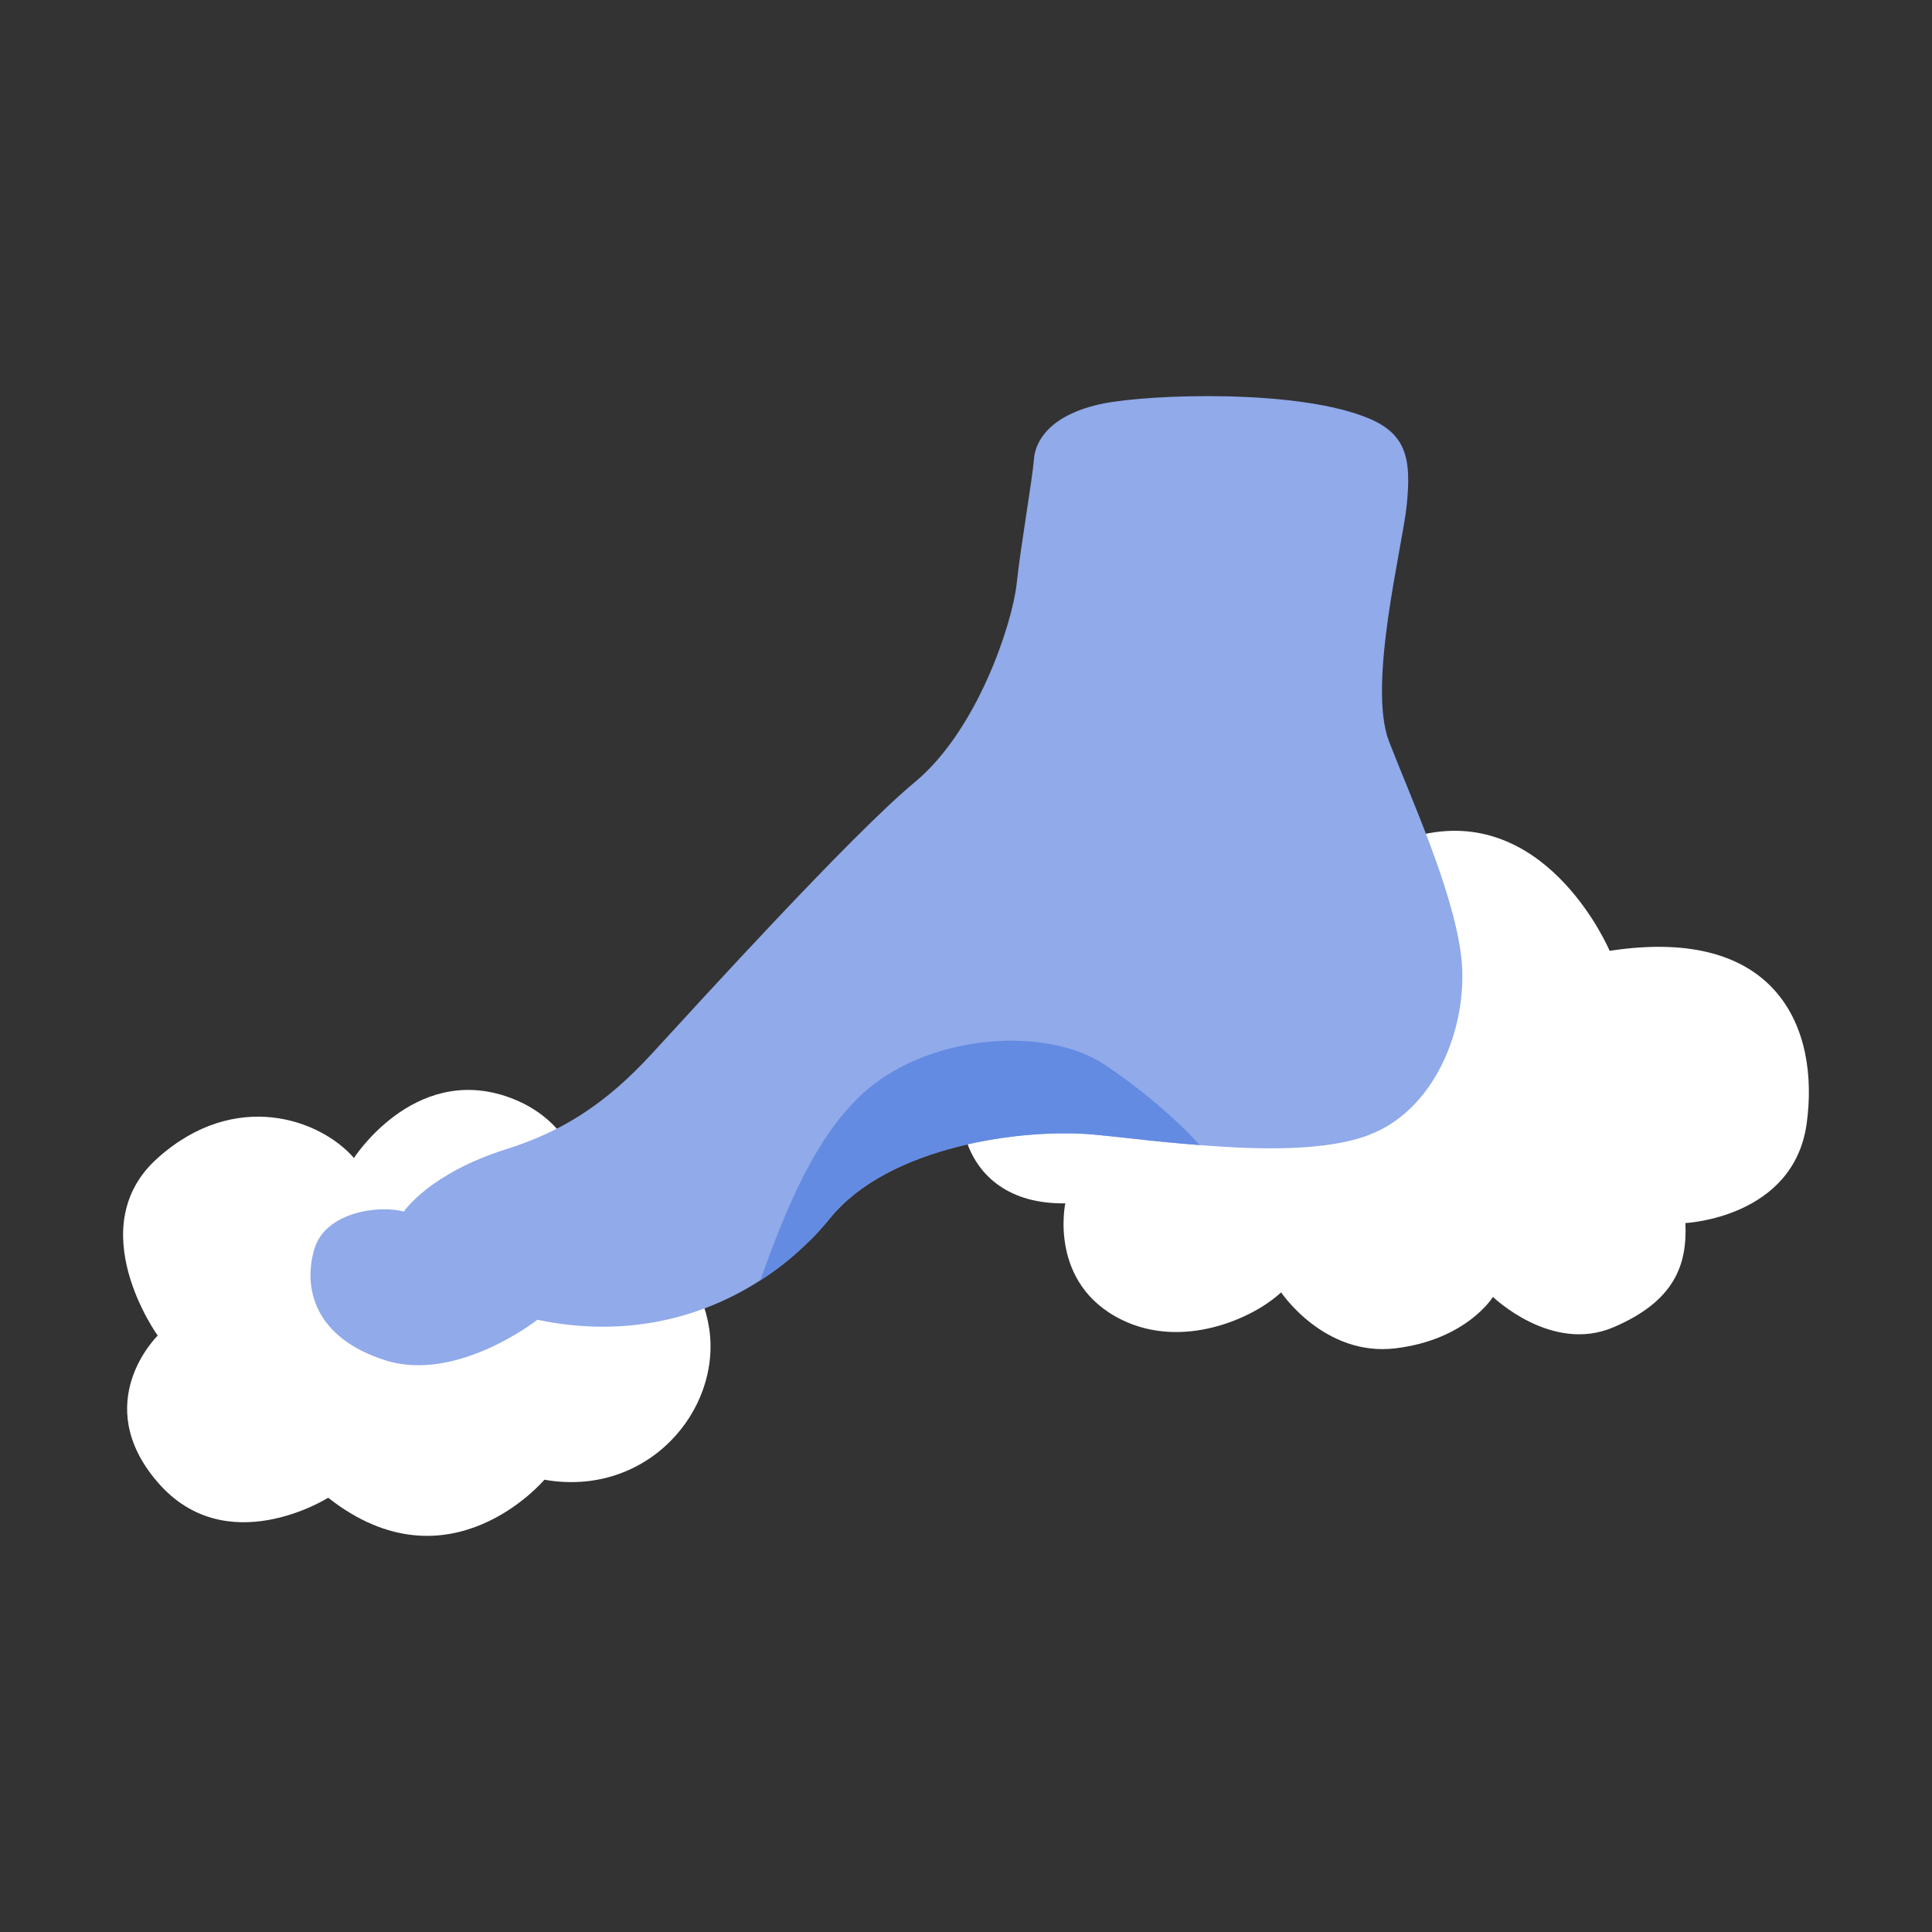 <svg id="Layer_1" data-name="Layer 1" xmlns="http://www.w3.org/2000/svg" viewBox="0 0 400 400">
  <rect x="0" y="0" width="400" height="400" fill="#333333" stroke="none"/>
  <defs>
    <style>
      .cls-1 {
        fill: #648be2;
      }

      .cls-1, .cls-2, .cls-3 {
        stroke-width: 0px;
      }

      .cls-2 {
        fill: #90aaea;
      }

      .cls-3 {
        fill: #fff;
      }
    </style>
  </defs>
  <path class="cls-3" d="M246.37,199.51c10.15-7.56,21.05-1.61,21.05-1.61,0,0,3.36-20.88,28.49-25.41,25.14-4.53,37.35,24.37,37.35,24.37,34.88-5.36,43.49,16.25,40.79,35.78-2.71,19.53-25.11,20.58-25.11,20.58.4,8.56-2.14,16.14-14.92,21.59-12.78,5.45-24.92-6.3-24.92-6.3,0,0-5.38,8.83-20.14,10.64-14.76,1.81-23.72-11.58-23.72-11.58-5.9,5.5-20.44,11.87-33.05,5.65-15.2-7.5-11.63-24.08-11.63-24.08-23.16.34-25.34-23.07-17.47-32.76,7.88-9.7,27.49-8.38,31.69-3.72,0,0,1.45-5.58,11.59-13.15Z"></path>
  <path class="cls-3" d="M122.3,254.67c5.33-1.6,21.85,3.2,24.51,20.25,2.66,17.05-12.79,35.17-34.1,31.44,0,0-19.72,23.45-44.76,3.73,0,0-21.05,13.32-35.3-3.2-14.25-16.52,0-30.37,0-30.37,0,0-16.12-22.38,0-36.77,16.12-14.39,33.7-7.99,40.63,0,0,0,12.26-19.18,31.44-12.79,19.18,6.39,17.58,27.71,17.58,27.71Z"></path>
  <path class="cls-2" d="M283.62,234.91c-8.75,3.42-22.5,3.21-35.23,2.16-4.99-.38-9.8-.87-14.13-1.36-2.79-.31-5.37-.59-7.64-.8-14.83-1.39-42.66,2.34-54.77,17.3-1.29,1.6-2.69,3.14-4.18,4.64h-.04c-3,3-6.42,5.83-10.22,8.23-12.1,7.81-27.97,12-46.15,8.16,0,0-16.61,13.08-31.43,8.41-14.79-4.68-17.06-14.96-14.79-22.92,2.23-7.92,13.64-9.28,18.56-7.88,0,0,5.23-7.88,21.17-12.91,11.3-3.56,20.41-9.1,30.28-19.88,9.87-10.74,41.3-45.31,54.31-56.09,13.01-10.74,20.2-32.86,21.11-40.99.87-8.09,3.28-21.8,3.59-25.85.28-4.05,3.59-9.38,14.34-11.58,9.73-1.95,40.71-3.07,55.22,3.17,7.88,3.38,8.51,8.86,7.64,17.76-.91,8.89-8.2,37.39-3.66,49.08,4.53,11.69,13.08,30.38,14.86,43.95,1.81,13.53-4.46,31.78-18.84,37.39Z"></path>
  <path class="cls-1" d="M248.39,237.08c-4.99-.38-9.8-.87-14.13-1.36-2.79-.31-5.37-.59-7.64-.8-14.83-1.39-42.66,2.34-54.77,17.3-1.29,1.6-2.69,3.14-4.18,4.64h-.04c-3,3-6.42,5.83-10.22,8.23,5.37-15.07,11.74-30.59,22.05-39.42,13.7-11.73,37.43-13.22,49.43-5.13,7.15,4.81,14.55,11.02,19.5,16.53Z"></path>
</svg>